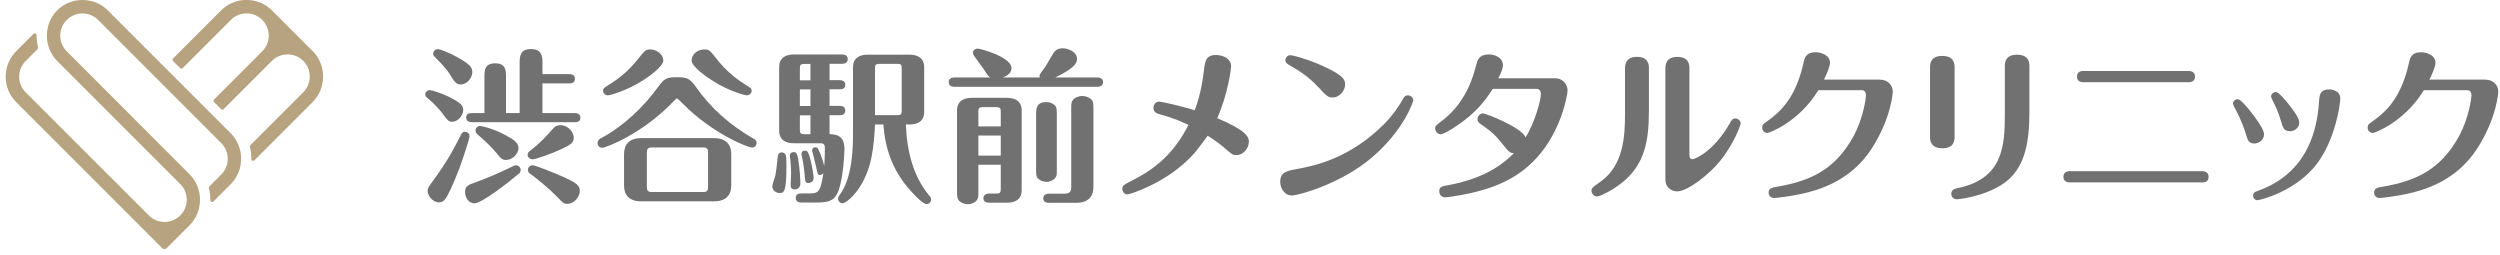 <svg width="392" height="40" viewBox="0 0 392 40" fill="none" xmlns="http://www.w3.org/2000/svg">
<g clip-path="url(#clip0_1530_715)">
<path d="M49.02 8L42.68 1.66C41.61 0.59 40.18 -0.01 38.66 -0.01C37.14 -0.01 35.71 0.58 34.64 1.66L27.13 9.17C27.08 9.22 27.05 9.29 27.05 9.37C27.05 9.45 27.08 9.52 27.13 9.57L28.24 10.68C28.3 10.74 28.37 10.76 28.44 10.76C28.51 10.76 28.59 10.73 28.64 10.68L36.2 3.12C36.86 2.46 37.73 2.1 38.66 2.1C39.59 2.1 40.46 2.46 41.12 3.12C41.78 3.78 42.14 4.65 42.14 5.58C42.14 6.51 41.78 7.38 41.12 8.04L33.56 15.6C33.45 15.71 33.45 15.89 33.56 16L34.67 17.11C34.72 17.16 34.8 17.19 34.87 17.19C34.94 17.19 35.02 17.16 35.07 17.11L42.63 9.55C43.29 8.89 44.16 8.53 45.09 8.53C46.02 8.53 46.89 8.89 47.55 9.55C48.91 10.91 48.91 13.12 47.55 14.47L39.25 22.77C39.18 22.84 39.15 22.94 39.18 23.04C39.34 23.66 39.42 24.3 39.41 24.94C39.41 25.06 39.48 25.16 39.58 25.2C39.62 25.22 39.65 25.22 39.69 25.22C39.76 25.22 39.84 25.19 39.89 25.14L49.01 16.02C51.22 13.8 51.22 10.2 49.01 7.98L49.02 8Z" fill="#B8A380"/>
<path d="M16.95 1.67C15.88 0.59 14.45 0 12.93 0C11.41 0 10.03 0.57 8.96 1.62C6.8 3.83 6.82 7.41 9 9.6L28.26 28.86C29.62 30.22 29.62 32.43 28.26 33.78C27.6 34.44 26.73 34.8 25.8 34.8C24.87 34.8 24 34.44 23.34 33.78L4.03 14.48C2.67 13.12 2.67 10.91 4.03 9.56L5.9 7.69C5.97 7.62 6 7.52 5.97 7.42C5.81 6.8 5.74 6.16 5.74 5.51C5.74 5.39 5.67 5.29 5.57 5.24C5.53 5.22 5.5 5.22 5.46 5.22C5.39 5.22 5.31 5.25 5.26 5.3L2.56 8C1.49 9.07 0.89 10.5 0.89 12.02C0.89 13.54 1.48 14.97 2.56 16.04L25.44 38.92C25.44 38.92 25.58 39.06 25.78 39.06C25.98 39.06 26.13 38.92 26.13 38.92L29.75 35.3C31.9 33.1 31.9 29.53 29.74 27.34L10.47 8.05C9.11 6.69 9.11 4.48 10.47 3.13C11.13 2.47 12 2.11 12.93 2.11C13.86 2.11 14.73 2.47 15.39 3.13L34.69 22.44C36.05 23.8 36.05 26 34.69 27.36L32.82 29.23C32.75 29.3 32.72 29.4 32.75 29.5C32.91 30.12 32.99 30.76 32.98 31.4C32.98 31.52 33.05 31.62 33.15 31.66C33.19 31.68 33.22 31.68 33.26 31.68C33.33 31.68 33.41 31.65 33.46 31.6L36.15 28.91C38.37 26.69 38.37 23.09 36.15 20.87L16.95 1.67Z" fill="#B8A380"/>
<path d="M70.9 19.09C70.33 19.09 70.2 18.91 69.44 17.87C68.95 17.22 68.17 16.31 66.97 15.32C66.84 15.22 66.68 15.09 66.68 14.83C66.68 14.39 67.07 14.13 67.38 14.13C67.67 14.13 69.2 14.57 70.63 15.3C72.4 16.21 72.63 16.63 72.63 17.25C72.63 18.11 71.8 19.1 70.89 19.1L70.9 19.09ZM73.63 21.35C73.63 21.69 72.23 26.32 70.74 29.49C69.91 31.31 69.57 31.73 68.82 31.73C67.86 31.73 67.05 30.69 67.05 29.94C67.05 29.5 67.15 29.37 68.06 28.12C70.35 25.03 71.67 22.35 72.27 21.15C72.37 20.97 72.5 20.66 72.92 20.66C73.34 20.66 73.62 21 73.62 21.36L73.63 21.35ZM72.23 13.24C71.5 13.24 71.22 12.77 70.49 11.58C70.41 11.45 69.81 10.51 68.15 8.9C68.05 8.8 67.92 8.69 67.92 8.43C67.92 8.04 68.26 7.7 68.67 7.7C68.93 7.7 70.39 8.22 71.82 9.03C73.69 10.1 74.06 10.56 74.06 11.29C74.06 12.23 73.23 13.24 72.24 13.24H72.23ZM81.64 26.66C81.64 27 81.46 27.15 81.35 27.23C79.74 28.61 75.55 31.88 74.38 31.88C73.37 31.88 72.92 30.79 72.92 30.11C72.92 29.17 73.47 28.97 74.38 28.65C76.15 28.03 78.54 27.01 80.52 26.02C80.7 25.94 80.78 25.92 80.91 25.92C81.33 25.92 81.64 26.28 81.64 26.65V26.66ZM81.48 17.72V10C81.48 8.91 81.48 7.69 83.27 7.69C85.06 7.69 85.06 9.02 85.06 9.98V11.62H89.27C89.56 11.62 90.15 11.7 90.15 12.35C90.15 13 89.6 13.08 89.27 13.08H85.06V17.73H90.13C90.42 17.73 91.01 17.81 91.01 18.46C91.01 19.11 90.44 19.16 90.13 19.16H73.98C73.67 19.16 73.1 19.08 73.1 18.43C73.1 17.78 73.65 17.73 73.98 17.73H75.96V12.04C75.96 11.08 75.96 9.93 77.65 9.93C79.34 9.93 79.34 11.1 79.34 12.04V17.73H81.47L81.48 17.72ZM75.29 19.75C75.5 19.75 77.24 20.11 79.19 21.15C80.72 21.96 81.3 22.45 81.3 23.23C81.3 24.06 80.42 25.08 79.32 25.08C78.72 25.08 78.49 24.79 77.97 24.14C77.03 22.97 75.89 21.96 74.77 20.97C74.56 20.79 74.56 20.5 74.56 20.45C74.56 20.01 74.95 19.75 75.29 19.75ZM82.73 24.25C82.73 23.94 82.96 23.76 83.07 23.68C84.81 22.35 85.9 21.11 86.66 20.22C86.92 19.93 87.26 19.62 87.88 19.62C88.89 19.62 89.96 20.53 89.96 21.6C89.96 22.33 89.57 22.67 88.01 23.39C86.58 24.07 83.98 24.98 83.56 24.98C83.04 24.98 82.73 24.64 82.73 24.25ZM83.54 25.91C83.93 25.91 87.05 27.16 88.61 27.86C90.3 28.64 90.92 29.08 90.92 29.91C90.92 30.95 89.93 31.96 89 31.96C88.4 31.96 88.3 31.86 87.23 30.74C86.09 29.57 84.45 28.22 83.12 27.23C82.96 27.13 82.78 27 82.78 26.61C82.78 26.22 83.12 25.91 83.53 25.91H83.54Z" fill="#727171"/>
<path d="M105.17 16.33C100.62 20.96 95.06 23.17 94.43 23.17C93.96 23.17 93.7 22.81 93.7 22.44C93.7 21.97 94.01 21.79 94.32 21.63C97.93 19.65 100.92 16.77 103.34 13.44C104.22 12.19 104.82 12.11 106.15 12.11C107.63 12.11 108.15 12.24 109.11 13.62C111.45 16.97 114.54 19.68 118.11 21.71C118.32 21.81 118.63 22 118.63 22.44C118.63 22.83 118.32 23.14 117.9 23.14C117.22 23.11 111.69 20.93 107.14 16.33C107.06 16.25 106.23 15.42 106.15 15.42C106.07 15.42 105.24 16.25 105.16 16.33H105.17ZM100.72 12.66C98.17 14.27 95.65 14.95 95.31 14.95C94.89 14.95 94.56 14.61 94.56 14.22C94.56 13.88 94.69 13.8 95.21 13.47C96.74 12.51 98.38 11.39 100.18 9.08C101.09 7.94 101.25 7.75 101.97 7.75C102.78 7.75 104 8.37 104 9.52C104 10.4 101.76 12.02 100.72 12.67V12.66ZM114.66 29.07C114.66 30.45 113.96 31.57 111.96 31.57H100.55C98.55 31.57 97.85 30.48 97.85 29.07V24.16C97.85 22.81 98.53 21.66 100.55 21.66H111.96C113.94 21.66 114.66 22.78 114.66 24.16V29.07ZM111.02 23.87C111.02 23.38 110.86 23.12 110.27 23.12H102.18C101.58 23.12 101.43 23.41 101.43 23.87V29.36C101.43 29.85 101.59 30.11 102.18 30.11H110.27C110.87 30.11 111.02 29.85 111.02 29.36V23.87ZM110.42 7.75C111.2 7.75 111.33 7.93 112.24 9.08C113.98 11.32 115.54 12.43 117.18 13.47C117.73 13.81 117.86 13.89 117.86 14.22C117.86 14.61 117.52 14.95 117.08 14.95C116.85 14.95 114.32 14.33 111.7 12.64C110.66 11.99 108.45 10.4 108.45 9.52C108.45 8.32 109.59 7.75 110.43 7.75H110.42Z" fill="#727171"/>
<path d="M123.21 24.29C123.31 24.55 123.31 25.72 123.31 26.08C123.31 30.01 122.97 30.27 122.24 30.27C121.72 30.27 121.1 29.85 121.1 29.23C121.1 28.94 121.49 27.8 121.57 27.54C121.657 27.16 121.787 26.147 121.96 24.5C121.99 24.19 122.17 23.9 122.58 23.9C122.99 23.9 123.15 24.19 123.2 24.29H123.21ZM130.07 18.08V21.04C130.88 21.04 131.45 21.2 131.84 21.59C132.23 21.95 132.41 22.53 132.41 23.33C132.41 23.93 132.25 27.52 131.58 29.6C130.96 31.6 129.86 31.76 127.86 31.76H125.65C125.34 31.76 124.77 31.68 124.77 31.03C124.77 30.38 125.34 30.33 125.65 30.33H127.11C128.51 30.33 128.7 29.68 129.11 27.13C129.01 27.26 128.85 27.44 128.56 27.44C128.22 27.44 128.2 27.28 127.96 26.11C127.88 25.72 127.34 23.64 127.34 23.61C127.34 23.19 127.7 23.09 127.86 23.09C128.17 23.09 128.25 23.3 128.33 23.45C128.8 24.41 129.06 25.3 129.24 26.02C129.34 24.67 129.34 23.47 129.34 23.24C129.34 22.98 129.34 22.46 128.72 22.46H124.46C123.32 22.46 122.17 22.04 122.17 20.48V10.52C122.17 9.12 123.13 8.54 124.46 8.54H132.05C132.31 8.54 132.93 8.62 132.93 9.27C132.93 9.92 132.33 10 132.05 10H130.07V12.57H131.66C131.92 12.57 132.54 12.62 132.54 13.3C132.54 13.98 131.94 14 131.66 14H130.07V16.6H131.66C131.92 16.6 132.54 16.65 132.54 17.33C132.54 18.01 131.94 18.06 131.66 18.06H130.07V18.08ZM124.04 27.1C124.04 26.19 123.96 25.54 123.94 25.23C123.91 25.1 123.84 24.55 123.84 24.45C123.84 24.09 124.07 23.85 124.46 23.85C124.9 23.85 125.01 24.19 125.14 24.86C125.4 26.29 125.5 28.29 125.5 28.79C125.5 29.39 125.08 29.7 124.62 29.7C124.02 29.7 123.97 29.28 123.97 29.05C123.97 28.95 124.05 27.41 124.05 27.1H124.04ZM127.08 12.59V10.02H126.12C125.52 10.02 125.42 10.2 125.42 10.7V12.6H127.08V12.59ZM127.08 16.62V14.02H125.42V16.62H127.08ZM125.42 18.08V20.34C125.42 20.86 125.52 21.04 126.12 21.04H127.08V18.08H125.42ZM127.01 24.76C127.37 26.06 127.58 27.59 127.58 27.91C127.58 28.69 126.77 28.69 126.7 28.69C126.28 28.69 126.26 28.56 126.15 27.21C126.1 26.61 125.99 25.73 125.79 24.79C125.76 24.71 125.66 24.22 125.66 24.17C125.66 23.81 125.87 23.62 126.23 23.62C126.59 23.62 126.75 23.85 127.01 24.76ZM142.04 19.51C142.2 23.67 143.18 27.65 145.71 30.67C145.89 30.88 146 31.01 146 31.27C146 31.71 145.66 32 145.27 32C144.67 32 143.03 30.23 142.31 29.37C139.97 26.51 138.83 23.52 138.51 19.52H137.21C137 22.93 136.79 26.15 134.87 29.24C133.99 30.67 132.61 31.87 132.14 31.87C131.72 31.87 131.41 31.56 131.41 31.14C131.41 30.91 131.51 30.75 131.62 30.62C132.66 29.24 133.75 26.69 133.75 21.13V10.55C133.75 9.15 134.71 8.57 136.04 8.57H142.62C143.76 8.57 144.91 9.01 144.91 10.55V17.54C144.91 18.97 143.95 19.52 142.62 19.52H142.05L142.04 19.51ZM137.2 18.05H140.71C141.28 18.05 141.39 17.89 141.39 17.37V10.69C141.39 10.17 141.29 10.01 140.71 10.01H137.9C137.3 10.01 137.2 10.19 137.2 10.69V18.05Z" fill="#727171"/>
<path d="M163.03 12.15C162.93 11.76 163 11.68 163.76 10.67C164.05 10.31 165.03 8.49 165.29 8.17C165.63 7.73 166.1 7.57 166.62 7.57C167.45 7.57 168.88 8.09 168.88 9.26C168.88 10.09 168.05 10.9 165.45 12.15H172.08C172.39 12.15 172.96 12.25 172.96 12.88C172.96 13.51 172.36 13.61 172.08 13.61H149.64C149.33 13.61 148.76 13.53 148.76 12.88C148.76 12.23 149.36 12.15 149.64 12.15H155.31C155 12.02 154.92 11.89 154.22 10.8C153.99 10.46 152.84 8.95 152.69 8.69C152.59 8.53 152.56 8.33 152.56 8.22C152.56 7.93 152.85 7.62 153.31 7.62C153.75 7.62 158.61 8.95 158.61 10.69C158.61 10.85 158.56 11.73 157.21 12.15H163.03ZM153.41 25.83V29.89C153.41 30.88 153.41 31.03 153.18 31.37C152.92 31.73 152.35 32.02 151.75 32.02C151.36 32.02 150.89 31.89 150.53 31.6C150.09 31.26 150.06 30.87 150.06 29.88V17.32C150.06 15.79 151.2 15.34 152.37 15.34H157.91C159.24 15.34 160.2 15.91 160.2 17.32V29.8C160.2 31.36 159.08 31.78 157.91 31.78H155.08C154.77 31.78 154.2 31.7 154.2 31.08C154.2 30.46 154.8 30.35 155.08 30.35H156.22C156.79 30.35 156.92 30.19 156.92 29.65V25.83H153.41ZM156.92 19.82V17.48C156.92 16.96 156.79 16.8 156.22 16.8H154.09C153.52 16.8 153.41 16.96 153.41 17.48V19.82H156.92ZM156.92 24.4V21.25H153.41V24.4H156.92ZM165.71 26.43C165.71 27.39 165.71 27.55 165.5 27.86C165.24 28.22 164.67 28.51 164.1 28.51C163.71 28.51 163.24 28.38 162.9 28.12C162.46 27.78 162.46 27.44 162.46 26.43V18.06C162.46 17.1 162.46 16.01 164.07 16.01C164.46 16.01 164.9 16.11 165.27 16.4C165.71 16.74 165.71 17.08 165.71 18.06V26.43ZM166.96 30.36C167.79 30.36 167.97 29.97 167.97 29.35V17.26C167.97 16.22 167.97 16.04 168.2 15.73C168.46 15.34 169.08 15.05 169.68 15.05C170.1 15.05 170.59 15.18 170.98 15.47C171.45 15.83 171.45 16.2 171.45 17.26V29.3C171.45 30.68 170.77 31.8 168.75 31.8H164.46C164.15 31.8 163.58 31.72 163.58 31.1C163.58 30.48 164.18 30.37 164.46 30.37H166.96V30.36Z" fill="#727171"/>
<path d="M195.82 22.24C195.82 23.2 194.99 24.32 193.87 24.32C193.27 24.32 193.14 24.19 191.89 23.1C191.5 22.76 190.49 21.98 189.37 21.28C187.5 23.8 187.29 24.09 186.22 25.1C182.4 28.82 177.17 30.48 176.81 30.48C176.39 30.48 175.98 30.17 175.98 29.6C175.98 29.11 176.16 29 177.72 28.2C181.83 26.09 184.32 23.52 186.35 19.59C185.47 19.17 184.01 18.5 181.9 17.93C181.46 17.83 180.86 17.64 180.86 16.92C180.86 16.37 181.25 15.93 181.72 15.93C182.08 15.93 184.84 16.53 187.34 17.28C187.73 16.19 188.35 14.5 188.77 11.09C188.93 9.66 189.06 8.62 190.67 8.62C191.16 8.62 193.04 8.85 193.04 10.44C193.04 10.73 192.55 14.76 190.86 18.53C195.33 20.4 195.83 21.44 195.83 22.25L195.82 22.24Z" fill="#727171"/>
<path d="M203.54 26.47C205.98 26 211.65 24.91 217.11 19.37C218.46 17.99 219.37 16.61 219.94 15.6C220.12 15.26 220.3 14.95 220.77 14.95C221.24 14.95 221.6 15.34 221.6 15.73C221.6 15.89 220.2 20.38 215.05 24.75C210.32 28.78 203.61 30.65 202.59 30.65C201.21 30.65 200.74 29.27 200.74 28.52C200.74 26.99 201.7 26.8 203.52 26.47H203.54ZM206.69 13.65C205.08 11.88 203.31 10.87 202.43 10.37C201.78 9.98 201.55 9.85 201.55 9.43C201.55 8.96 201.97 8.65 202.33 8.65C202.64 8.65 204.75 9.17 207.04 10.18C210.84 11.84 210.91 12.57 210.91 13.25C210.91 14.39 209.87 15.28 209.04 15.28C208.21 15.28 208.05 15.12 206.7 13.64L206.69 13.65Z" fill="#727171"/>
<path d="M234.06 13.94C232.99 15.58 231.59 17.68 228.05 19.97C227.53 20.31 226.31 21.06 225.89 21.06C225.5 21.06 225.03 20.64 225.03 20.12C225.03 19.76 225.13 19.68 225.99 19.03C226.87 18.35 229.89 16.09 231.29 10.84C231.65 9.51 231.68 9.44 231.89 9.15C232.25 8.71 232.8 8.53 233.42 8.53C234.43 8.53 235.66 9.05 235.66 10.22C235.66 10.95 235.01 12.14 234.93 12.27H243.77C245.15 12.27 245.8 13.28 245.8 14.25C245.8 14.41 244.71 23.51 237.04 27.9C234.49 29.38 231.45 30.24 227.73 30.81C227.05 30.91 226.82 30.94 226.61 30.94C225.88 30.94 225.67 30.32 225.67 30C225.67 29.3 226.11 29.19 227.05 29.04C233.5 27.87 236.31 25.09 237.37 24.02C236.72 23.99 236.56 23.79 235.6 22.59C234.48 21.19 233.91 20.64 232.19 19.47C231.9 19.26 231.67 19.11 231.67 18.69C231.67 18.17 232.11 17.78 232.53 17.78C233.02 17.78 238.8 20.09 239.19 21.55C240.67 19.26 241.61 15.65 241.61 14.79C241.61 14.61 241.61 13.93 240.88 13.93H234.04L234.06 13.94Z" fill="#727171"/>
<path d="M258.54 17.66C258.54 22.16 257.81 25.56 254.82 28.24C253.13 29.75 250.84 30.81 250.43 30.81C249.99 30.81 249.55 30.42 249.55 29.9C249.55 29.48 249.71 29.38 250.98 28.47C254.59 25.92 254.8 21.27 254.8 17.91V10.73C254.8 9.56 255.37 8.91 256.65 8.91C258.55 8.91 258.55 10.26 258.55 10.73V17.65L258.54 17.66ZM264.91 24.29C264.91 24.52 264.91 24.97 265.38 24.97C265.67 24.97 268.63 23.88 271.2 19.38C271.51 18.83 271.67 18.57 272.11 18.57C272.6 18.57 272.94 19.01 272.94 19.35C272.94 19.69 271.72 22.81 269.64 25.33C267.95 27.38 264.62 30.01 262.98 30.01C262.54 30.01 261.13 29.78 261.13 28.06V10.74C261.13 9.54 261.73 8.92 263 8.92C264.9 8.92 264.9 10.25 264.9 10.74V24.29H264.91Z" fill="#727171"/>
<path d="M294.76 12.49C296.06 12.49 296.79 13.4 296.79 14.39C296.79 14.47 296.58 18.52 293.44 23.36C290.19 28.35 285.25 29.81 282.34 30.43C280.44 30.82 278.49 31.05 278.18 31.05C277.66 31.05 277.32 30.66 277.32 30.22C277.32 29.52 277.81 29.41 278.65 29.28C283.9 28.37 287.72 26.6 290.58 21.45C292.24 18.43 292.58 15.29 292.58 14.92C292.58 14.63 292.48 14.14 291.93 14.14H285.12C282.05 19.18 277.37 20.85 277.14 20.85C276.72 20.85 276.31 20.54 276.31 20.02C276.31 19.58 276.44 19.47 277.17 18.95C279.2 17.52 281.54 15.34 282.76 9.98C282.94 9.12 283.15 8.19 284.68 8.19C285.51 8.19 286.94 8.61 286.94 9.85C286.94 10.47 286.34 11.8 286 12.48H294.76V12.49Z" fill="#727171"/>
<path d="M306.48 21.4C306.48 21.89 306.48 23.25 304.58 23.25C302.68 23.25 302.63 21.98 302.63 21.43V10.59C302.63 10.1 302.63 8.77 304.53 8.77C306.43 8.77 306.48 10.02 306.48 10.59V21.41V21.4ZM318.21 17.58C318.21 22.29 317.51 25.9 314.88 28.21C312.1 30.63 307.34 31.25 306.82 31.25C306.4 31.25 305.96 30.94 305.96 30.42C305.96 29.72 306.53 29.59 306.92 29.51C313.99 28.05 314.36 23.04 314.36 17.91V10.4C314.36 9.91 314.36 8.58 316.26 8.58C318.16 8.58 318.21 9.83 318.21 10.4V17.58Z" fill="#727171"/>
<path d="M345.3 26.84C345.87 26.84 346.31 27.1 346.31 27.72C346.31 28.6 345.58 28.6 345.3 28.6H324.55C324 28.6 323.54 28.37 323.54 27.72C323.54 26.84 324.37 26.84 324.55 26.84H345.3ZM343.17 11.13C343.72 11.13 344.18 11.39 344.18 12.01C344.18 12.89 343.35 12.89 343.17 12.89H326.68C326.08 12.89 325.67 12.63 325.67 12.01C325.67 11.13 326.48 11.13 326.68 11.13H343.17Z" fill="#727171"/>
<path d="M352.11 20.88C351.88 20.1 351.28 18.57 350.78 17.63C350.52 17.16 350.13 16.41 350.13 16.25C350.13 15.81 350.55 15.55 350.86 15.55C351.3 15.55 352.19 16.64 352.76 17.32C353.57 18.31 355 20.23 355 21.04C355 22.05 354.06 22.5 353.52 22.5C352.58 22.5 352.43 22.01 352.12 20.89L352.11 20.88ZM366.96 15.45C366.96 16.26 366.21 21.87 363.24 25.75C359.94 30.04 354.35 31.39 353.96 31.39C353.6 31.39 353.28 31.08 353.28 30.69C353.28 30.22 353.59 30.09 353.83 30.01C356.17 29.13 362.9 26.63 363.61 16.1C363.69 14.83 363.77 14.02 365.27 14.02C365.61 14.02 366.96 14.2 366.96 15.45ZM357.57 18.7C357.18 17.45 356.87 16.78 356.37 15.81C356.14 15.32 356.11 15.26 356.11 15.11C356.11 14.72 356.5 14.43 356.86 14.43C357.28 14.43 358.24 15.6 358.71 16.15C359.46 17.09 360.53 18.46 360.53 19.22C360.53 20.16 359.59 20.57 359.18 20.57C358.14 20.57 358.04 20.26 357.57 18.7Z" fill="#727171"/>
<path d="M389.7 12.49C391 12.49 391.73 13.4 391.73 14.39C391.73 14.47 391.52 18.52 388.38 23.36C385.13 28.35 380.19 29.81 377.28 30.43C375.38 30.82 373.43 31.05 373.12 31.05C372.6 31.05 372.26 30.66 372.26 30.22C372.26 29.52 372.75 29.41 373.59 29.28C378.84 28.37 382.66 26.6 385.52 21.45C387.18 18.43 387.52 15.29 387.52 14.92C387.52 14.63 387.42 14.14 386.87 14.14H380.06C376.99 19.18 372.31 20.85 372.08 20.85C371.66 20.85 371.25 20.54 371.25 20.02C371.25 19.58 371.38 19.47 372.11 18.95C374.14 17.52 376.48 15.34 377.7 9.98C377.88 9.12 378.09 8.19 379.62 8.19C380.45 8.19 381.88 8.61 381.88 9.85C381.88 10.47 381.28 11.8 380.94 12.48H389.7V12.49Z" fill="#727171"/>
</g>
<defs>
<clipPath id="clip0_1530_715">
<rect width="390.82" height="39.06" fill="white" transform="translate(0.91)"/>
</clipPath>
</defs>
</svg>
